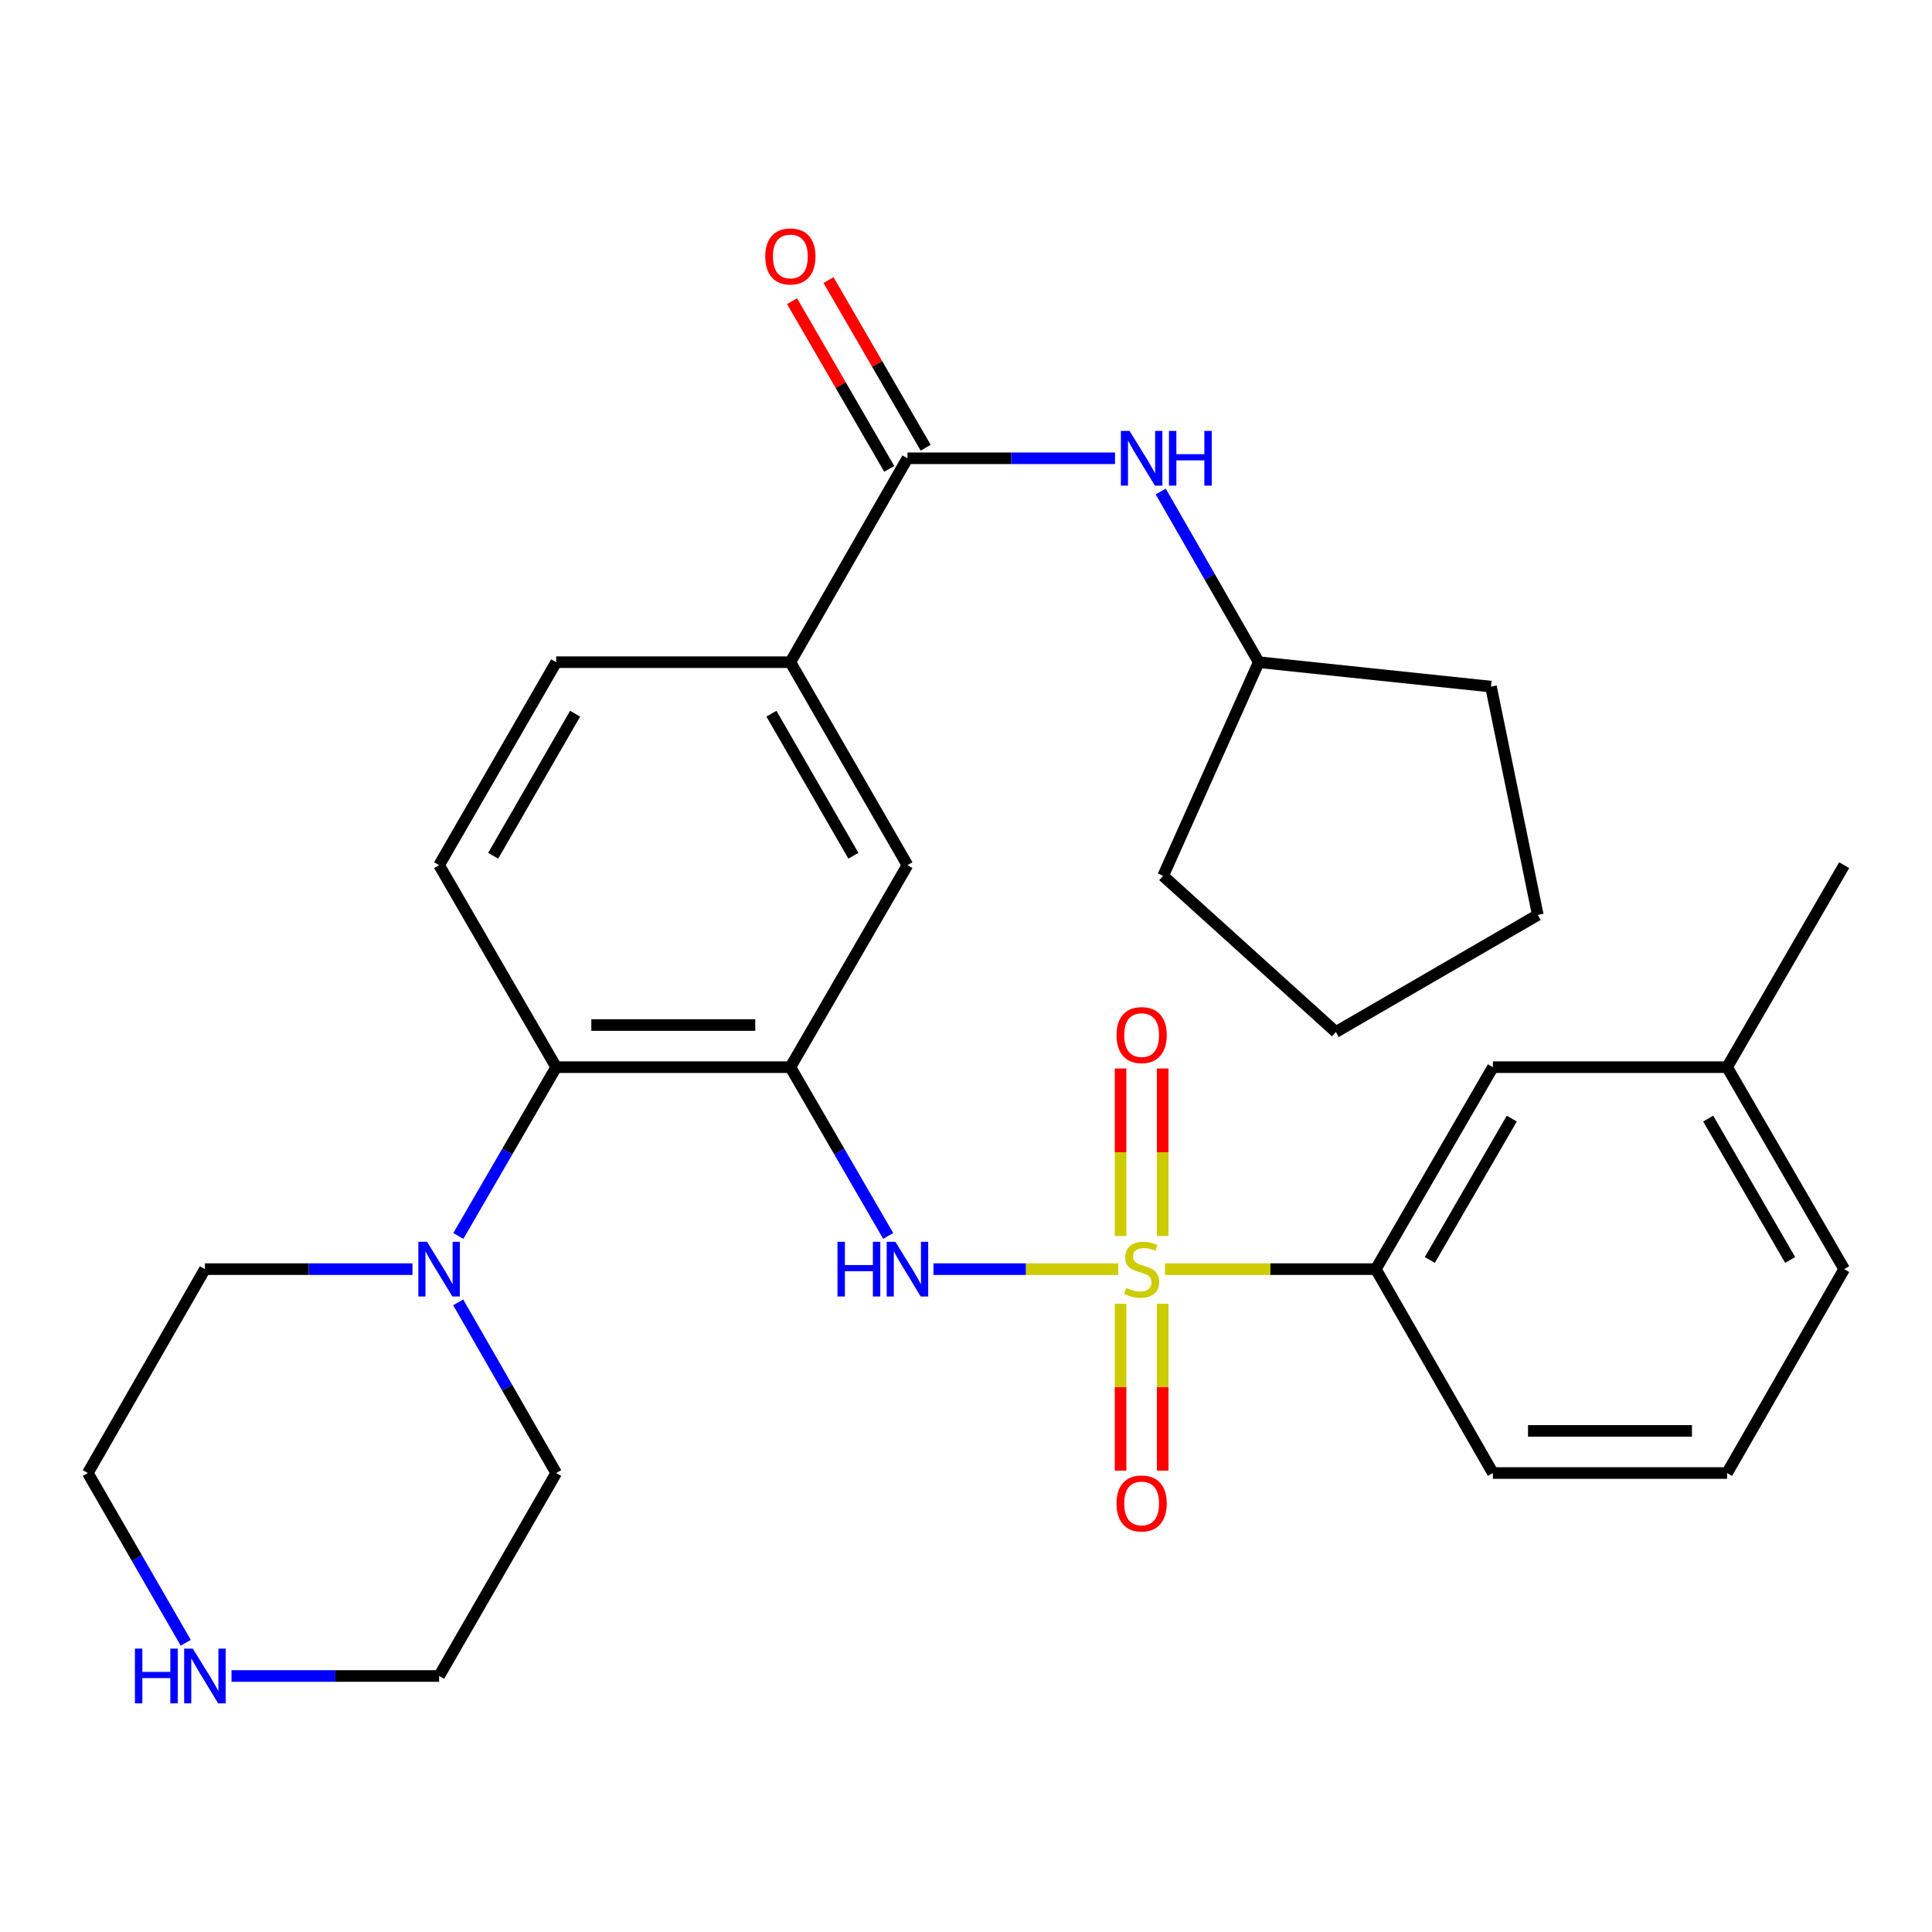 <?xml version='1.0' encoding='iso-8859-1'?>
<svg version='1.1' baseProfile='full'
              xmlns='http://www.w3.org/2000/svg'
                      xmlns:rdkit='http://www.rdkit.org/xml'
                      xmlns:xlink='http://www.w3.org/1999/xlink'
                  xml:space='preserve'
width='1000px' height='1000px' viewBox='0 0 1000 1000'>
<!-- END OF HEADER -->
<rect style='opacity:1.0;fill:#FFFFFF;stroke:none' width='1000' height='1000' x='0' y='0'> </rect>
<path class='bond-1' d='M 578.796,656.903 L 530.981,656.903' style='fill:none;fill-rule:evenodd;stroke:#CCCC00;stroke-width:6px;stroke-linecap:butt;stroke-linejoin:miter;stroke-opacity:1' />
<path class='bond-1' d='M 530.981,656.903 L 483.165,656.903' style='fill:none;fill-rule:evenodd;stroke:#0000FF;stroke-width:6px;stroke-linecap:butt;stroke-linejoin:miter;stroke-opacity:1' />
<path class='bond-4' d='M 603.017,656.903 L 657.566,656.903' style='fill:none;fill-rule:evenodd;stroke:#CCCC00;stroke-width:6px;stroke-linecap:butt;stroke-linejoin:miter;stroke-opacity:1' />
<path class='bond-4' d='M 657.566,656.903 L 712.116,656.903' style='fill:none;fill-rule:evenodd;stroke:#000000;stroke-width:6px;stroke-linecap:butt;stroke-linejoin:miter;stroke-opacity:1' />
<path class='bond-9' d='M 601.811,639.752 L 601.811,596.398' style='fill:none;fill-rule:evenodd;stroke:#CCCC00;stroke-width:6px;stroke-linecap:butt;stroke-linejoin:miter;stroke-opacity:1' />
<path class='bond-9' d='M 601.811,596.398 L 601.811,553.044' style='fill:none;fill-rule:evenodd;stroke:#FF0000;stroke-width:6px;stroke-linecap:butt;stroke-linejoin:miter;stroke-opacity:1' />
<path class='bond-9' d='M 580.002,639.752 L 580.002,596.398' style='fill:none;fill-rule:evenodd;stroke:#CCCC00;stroke-width:6px;stroke-linecap:butt;stroke-linejoin:miter;stroke-opacity:1' />
<path class='bond-9' d='M 580.002,596.398 L 580.002,553.044' style='fill:none;fill-rule:evenodd;stroke:#FF0000;stroke-width:6px;stroke-linecap:butt;stroke-linejoin:miter;stroke-opacity:1' />
<path class='bond-10' d='M 580.002,674.813 L 580.002,718.005' style='fill:none;fill-rule:evenodd;stroke:#CCCC00;stroke-width:6px;stroke-linecap:butt;stroke-linejoin:miter;stroke-opacity:1' />
<path class='bond-10' d='M 580.002,718.005 L 580.002,761.197' style='fill:none;fill-rule:evenodd;stroke:#FF0000;stroke-width:6px;stroke-linecap:butt;stroke-linejoin:miter;stroke-opacity:1' />
<path class='bond-10' d='M 601.811,674.813 L 601.811,718.005' style='fill:none;fill-rule:evenodd;stroke:#CCCC00;stroke-width:6px;stroke-linecap:butt;stroke-linejoin:miter;stroke-opacity:1' />
<path class='bond-10' d='M 601.811,718.005 L 601.811,761.197' style='fill:none;fill-rule:evenodd;stroke:#FF0000;stroke-width:6px;stroke-linecap:butt;stroke-linejoin:miter;stroke-opacity:1' />
<path class='bond-0' d='M 409.093,552.366 L 434.415,596.044' style='fill:none;fill-rule:evenodd;stroke:#000000;stroke-width:6px;stroke-linecap:butt;stroke-linejoin:miter;stroke-opacity:1' />
<path class='bond-0' d='M 434.415,596.044 L 459.737,639.722' style='fill:none;fill-rule:evenodd;stroke:#0000FF;stroke-width:6px;stroke-linecap:butt;stroke-linejoin:miter;stroke-opacity:1' />
<path class='bond-3' d='M 409.093,552.366 L 287.884,552.366' style='fill:none;fill-rule:evenodd;stroke:#000000;stroke-width:6px;stroke-linecap:butt;stroke-linejoin:miter;stroke-opacity:1' />
<path class='bond-3' d='M 390.912,530.557 L 306.066,530.557' style='fill:none;fill-rule:evenodd;stroke:#000000;stroke-width:6px;stroke-linecap:butt;stroke-linejoin:miter;stroke-opacity:1' />
<path class='bond-7' d='M 409.093,552.366 L 469.698,447.804' style='fill:none;fill-rule:evenodd;stroke:#000000;stroke-width:6px;stroke-linecap:butt;stroke-linejoin:miter;stroke-opacity:1' />
<path class='bond-2' d='M 469.698,237.203 L 409.093,342.746' style='fill:none;fill-rule:evenodd;stroke:#000000;stroke-width:6px;stroke-linecap:butt;stroke-linejoin:miter;stroke-opacity:1' />
<path class='bond-8' d='M 469.698,237.203 L 523.417,237.203' style='fill:none;fill-rule:evenodd;stroke:#000000;stroke-width:6px;stroke-linecap:butt;stroke-linejoin:miter;stroke-opacity:1' />
<path class='bond-8' d='M 523.417,237.203 L 577.136,237.203' style='fill:none;fill-rule:evenodd;stroke:#0000FF;stroke-width:6px;stroke-linecap:butt;stroke-linejoin:miter;stroke-opacity:1' />
<path class='bond-12' d='M 479.132,231.734 L 453.983,188.35' style='fill:none;fill-rule:evenodd;stroke:#000000;stroke-width:6px;stroke-linecap:butt;stroke-linejoin:miter;stroke-opacity:1' />
<path class='bond-12' d='M 453.983,188.35 L 428.835,144.966' style='fill:none;fill-rule:evenodd;stroke:#FF0000;stroke-width:6px;stroke-linecap:butt;stroke-linejoin:miter;stroke-opacity:1' />
<path class='bond-12' d='M 460.264,242.672 L 435.115,199.288' style='fill:none;fill-rule:evenodd;stroke:#000000;stroke-width:6px;stroke-linecap:butt;stroke-linejoin:miter;stroke-opacity:1' />
<path class='bond-12' d='M 435.115,199.288 L 409.967,155.904' style='fill:none;fill-rule:evenodd;stroke:#FF0000;stroke-width:6px;stroke-linecap:butt;stroke-linejoin:miter;stroke-opacity:1' />
<path class='bond-5' d='M 287.884,552.366 L 262.562,596.044' style='fill:none;fill-rule:evenodd;stroke:#000000;stroke-width:6px;stroke-linecap:butt;stroke-linejoin:miter;stroke-opacity:1' />
<path class='bond-5' d='M 262.562,596.044 L 237.24,639.722' style='fill:none;fill-rule:evenodd;stroke:#0000FF;stroke-width:6px;stroke-linecap:butt;stroke-linejoin:miter;stroke-opacity:1' />
<path class='bond-11' d='M 287.884,552.366 L 227.28,447.804' style='fill:none;fill-rule:evenodd;stroke:#000000;stroke-width:6px;stroke-linecap:butt;stroke-linejoin:miter;stroke-opacity:1' />
<path class='bond-15' d='M 712.116,656.903 L 772.72,552.366' style='fill:none;fill-rule:evenodd;stroke:#000000;stroke-width:6px;stroke-linecap:butt;stroke-linejoin:miter;stroke-opacity:1' />
<path class='bond-15' d='M 740.074,652.16 L 782.497,578.984' style='fill:none;fill-rule:evenodd;stroke:#000000;stroke-width:6px;stroke-linecap:butt;stroke-linejoin:miter;stroke-opacity:1' />
<path class='bond-20' d='M 712.116,656.903 L 772.72,762.434' style='fill:none;fill-rule:evenodd;stroke:#000000;stroke-width:6px;stroke-linecap:butt;stroke-linejoin:miter;stroke-opacity:1' />
<path class='bond-18' d='M 237.159,674.105 L 262.522,718.269' style='fill:none;fill-rule:evenodd;stroke:#0000FF;stroke-width:6px;stroke-linecap:butt;stroke-linejoin:miter;stroke-opacity:1' />
<path class='bond-18' d='M 262.522,718.269 L 287.884,762.434' style='fill:none;fill-rule:evenodd;stroke:#000000;stroke-width:6px;stroke-linecap:butt;stroke-linejoin:miter;stroke-opacity:1' />
<path class='bond-19' d='M 213.509,656.903 L 159.784,656.903' style='fill:none;fill-rule:evenodd;stroke:#0000FF;stroke-width:6px;stroke-linecap:butt;stroke-linejoin:miter;stroke-opacity:1' />
<path class='bond-19' d='M 159.784,656.903 L 106.059,656.903' style='fill:none;fill-rule:evenodd;stroke:#000000;stroke-width:6px;stroke-linecap:butt;stroke-linejoin:miter;stroke-opacity:1' />
<path class='bond-6' d='M 409.093,342.746 L 469.698,447.804' style='fill:none;fill-rule:evenodd;stroke:#000000;stroke-width:6px;stroke-linecap:butt;stroke-linejoin:miter;stroke-opacity:1' />
<path class='bond-6' d='M 399.293,369.402 L 441.716,442.943' style='fill:none;fill-rule:evenodd;stroke:#000000;stroke-width:6px;stroke-linecap:butt;stroke-linejoin:miter;stroke-opacity:1' />
<path class='bond-14' d='M 409.093,342.746 L 287.884,342.746' style='fill:none;fill-rule:evenodd;stroke:#000000;stroke-width:6px;stroke-linecap:butt;stroke-linejoin:miter;stroke-opacity:1' />
<path class='bond-16' d='M 600.787,254.406 L 626.155,298.576' style='fill:none;fill-rule:evenodd;stroke:#0000FF;stroke-width:6px;stroke-linecap:butt;stroke-linejoin:miter;stroke-opacity:1' />
<path class='bond-16' d='M 626.155,298.576 L 651.523,342.746' style='fill:none;fill-rule:evenodd;stroke:#000000;stroke-width:6px;stroke-linecap:butt;stroke-linejoin:miter;stroke-opacity:1' />
<path class='bond-31' d='M 227.28,447.804 L 287.884,342.746' style='fill:none;fill-rule:evenodd;stroke:#000000;stroke-width:6px;stroke-linecap:butt;stroke-linejoin:miter;stroke-opacity:1' />
<path class='bond-31' d='M 255.262,442.943 L 297.685,369.402' style='fill:none;fill-rule:evenodd;stroke:#000000;stroke-width:6px;stroke-linecap:butt;stroke-linejoin:miter;stroke-opacity:1' />
<path class='bond-13' d='M 96.141,850.3 L 70.798,806.367' style='fill:none;fill-rule:evenodd;stroke:#0000FF;stroke-width:6px;stroke-linecap:butt;stroke-linejoin:miter;stroke-opacity:1' />
<path class='bond-13' d='M 70.798,806.367 L 45.455,762.434' style='fill:none;fill-rule:evenodd;stroke:#000000;stroke-width:6px;stroke-linecap:butt;stroke-linejoin:miter;stroke-opacity:1' />
<path class='bond-32' d='M 119.83,867.492 L 173.555,867.492' style='fill:none;fill-rule:evenodd;stroke:#0000FF;stroke-width:6px;stroke-linecap:butt;stroke-linejoin:miter;stroke-opacity:1' />
<path class='bond-32' d='M 173.555,867.492 L 227.28,867.492' style='fill:none;fill-rule:evenodd;stroke:#000000;stroke-width:6px;stroke-linecap:butt;stroke-linejoin:miter;stroke-opacity:1' />
<path class='bond-17' d='M 772.72,552.366 L 893.941,552.366' style='fill:none;fill-rule:evenodd;stroke:#000000;stroke-width:6px;stroke-linecap:butt;stroke-linejoin:miter;stroke-opacity:1' />
<path class='bond-26' d='M 651.523,342.746 L 602.029,453.353' style='fill:none;fill-rule:evenodd;stroke:#000000;stroke-width:6px;stroke-linecap:butt;stroke-linejoin:miter;stroke-opacity:1' />
<path class='bond-27' d='M 651.523,342.746 L 771.726,355.383' style='fill:none;fill-rule:evenodd;stroke:#000000;stroke-width:6px;stroke-linecap:butt;stroke-linejoin:miter;stroke-opacity:1' />
<path class='bond-25' d='M 893.941,552.366 L 954.545,447.804' style='fill:none;fill-rule:evenodd;stroke:#000000;stroke-width:6px;stroke-linecap:butt;stroke-linejoin:miter;stroke-opacity:1' />
<path class='bond-30' d='M 893.941,552.366 L 954.545,656.903' style='fill:none;fill-rule:evenodd;stroke:#000000;stroke-width:6px;stroke-linecap:butt;stroke-linejoin:miter;stroke-opacity:1' />
<path class='bond-30' d='M 884.164,578.984 L 926.587,652.16' style='fill:none;fill-rule:evenodd;stroke:#000000;stroke-width:6px;stroke-linecap:butt;stroke-linejoin:miter;stroke-opacity:1' />
<path class='bond-21' d='M 287.884,762.434 L 227.28,867.492' style='fill:none;fill-rule:evenodd;stroke:#000000;stroke-width:6px;stroke-linecap:butt;stroke-linejoin:miter;stroke-opacity:1' />
<path class='bond-22' d='M 106.059,656.903 L 45.455,762.434' style='fill:none;fill-rule:evenodd;stroke:#000000;stroke-width:6px;stroke-linecap:butt;stroke-linejoin:miter;stroke-opacity:1' />
<path class='bond-23' d='M 772.72,762.434 L 893.941,762.434' style='fill:none;fill-rule:evenodd;stroke:#000000;stroke-width:6px;stroke-linecap:butt;stroke-linejoin:miter;stroke-opacity:1' />
<path class='bond-23' d='M 790.903,740.625 L 875.758,740.625' style='fill:none;fill-rule:evenodd;stroke:#000000;stroke-width:6px;stroke-linecap:butt;stroke-linejoin:miter;stroke-opacity:1' />
<path class='bond-24' d='M 893.941,762.434 L 954.545,656.903' style='fill:none;fill-rule:evenodd;stroke:#000000;stroke-width:6px;stroke-linecap:butt;stroke-linejoin:miter;stroke-opacity:1' />
<path class='bond-28' d='M 602.029,453.353 L 691.421,534.167' style='fill:none;fill-rule:evenodd;stroke:#000000;stroke-width:6px;stroke-linecap:butt;stroke-linejoin:miter;stroke-opacity:1' />
<path class='bond-29' d='M 771.726,355.383 L 795.959,473.563' style='fill:none;fill-rule:evenodd;stroke:#000000;stroke-width:6px;stroke-linecap:butt;stroke-linejoin:miter;stroke-opacity:1' />
<path class='bond-33' d='M 691.421,534.167 L 795.959,473.563' style='fill:none;fill-rule:evenodd;stroke:#000000;stroke-width:6px;stroke-linecap:butt;stroke-linejoin:miter;stroke-opacity:1' />
<path  class='atom-0' d='M 582.907 666.623
Q 583.227 666.743, 584.547 667.303
Q 585.867 667.863, 587.307 668.223
Q 588.787 668.543, 590.227 668.543
Q 592.907 668.543, 594.467 667.263
Q 596.027 665.943, 596.027 663.663
Q 596.027 662.103, 595.227 661.143
Q 594.467 660.183, 593.267 659.663
Q 592.067 659.143, 590.067 658.543
Q 587.547 657.783, 586.027 657.063
Q 584.547 656.343, 583.467 654.823
Q 582.427 653.303, 582.427 650.743
Q 582.427 647.183, 584.827 644.983
Q 587.267 642.783, 592.067 642.783
Q 595.347 642.783, 599.067 644.343
L 598.147 647.423
Q 594.747 646.023, 592.187 646.023
Q 589.427 646.023, 587.907 647.183
Q 586.387 648.303, 586.427 650.263
Q 586.427 651.783, 587.187 652.703
Q 587.987 653.623, 589.107 654.143
Q 590.267 654.663, 592.187 655.263
Q 594.747 656.063, 596.267 656.863
Q 597.787 657.663, 598.867 659.303
Q 599.987 660.903, 599.987 663.663
Q 599.987 667.583, 597.347 669.703
Q 594.747 671.783, 590.387 671.783
Q 587.867 671.783, 585.947 671.223
Q 584.067 670.703, 581.827 669.783
L 582.907 666.623
' fill='#CCCC00'/>
<path  class='atom-2' d='M 433.478 642.743
L 437.318 642.743
L 437.318 654.783
L 451.798 654.783
L 451.798 642.743
L 455.638 642.743
L 455.638 671.063
L 451.798 671.063
L 451.798 657.983
L 437.318 657.983
L 437.318 671.063
L 433.478 671.063
L 433.478 642.743
' fill='#0000FF'/>
<path  class='atom-2' d='M 463.438 642.743
L 472.718 657.743
Q 473.638 659.223, 475.118 661.903
Q 476.598 664.583, 476.678 664.743
L 476.678 642.743
L 480.438 642.743
L 480.438 671.063
L 476.558 671.063
L 466.598 654.663
Q 465.438 652.743, 464.198 650.543
Q 462.998 648.343, 462.638 647.663
L 462.638 671.063
L 458.958 671.063
L 458.958 642.743
L 463.438 642.743
' fill='#0000FF'/>
<path  class='atom-6' d='M 221.02 642.743
L 230.3 657.743
Q 231.22 659.223, 232.7 661.903
Q 234.18 664.583, 234.26 664.743
L 234.26 642.743
L 238.02 642.743
L 238.02 671.063
L 234.14 671.063
L 224.18 654.663
Q 223.02 652.743, 221.78 650.543
Q 220.58 648.343, 220.22 647.663
L 220.22 671.063
L 216.54 671.063
L 216.54 642.743
L 221.02 642.743
' fill='#0000FF'/>
<path  class='atom-9' d='M 584.647 223.043
L 593.927 238.043
Q 594.847 239.523, 596.327 242.203
Q 597.807 244.883, 597.887 245.043
L 597.887 223.043
L 601.647 223.043
L 601.647 251.363
L 597.767 251.363
L 587.807 234.963
Q 586.647 233.043, 585.407 230.843
Q 584.207 228.643, 583.847 227.963
L 583.847 251.363
L 580.167 251.363
L 580.167 223.043
L 584.647 223.043
' fill='#0000FF'/>
<path  class='atom-9' d='M 605.047 223.043
L 608.887 223.043
L 608.887 235.083
L 623.367 235.083
L 623.367 223.043
L 627.207 223.043
L 627.207 251.363
L 623.367 251.363
L 623.367 238.283
L 608.887 238.283
L 608.887 251.363
L 605.047 251.363
L 605.047 223.043
' fill='#0000FF'/>
<path  class='atom-10' d='M 577.907 535.762
Q 577.907 528.962, 581.267 525.162
Q 584.627 521.362, 590.907 521.362
Q 597.187 521.362, 600.547 525.162
Q 603.907 528.962, 603.907 535.762
Q 603.907 542.642, 600.507 546.562
Q 597.107 550.442, 590.907 550.442
Q 584.667 550.442, 581.267 546.562
Q 577.907 542.682, 577.907 535.762
M 590.907 547.242
Q 595.227 547.242, 597.547 544.362
Q 599.907 541.442, 599.907 535.762
Q 599.907 530.202, 597.547 527.402
Q 595.227 524.562, 590.907 524.562
Q 586.587 524.562, 584.227 527.362
Q 581.907 530.162, 581.907 535.762
Q 581.907 541.482, 584.227 544.362
Q 586.587 547.242, 590.907 547.242
' fill='#FF0000'/>
<path  class='atom-11' d='M 577.907 778.18
Q 577.907 771.38, 581.267 767.58
Q 584.627 763.78, 590.907 763.78
Q 597.187 763.78, 600.547 767.58
Q 603.907 771.38, 603.907 778.18
Q 603.907 785.06, 600.507 788.98
Q 597.107 792.86, 590.907 792.86
Q 584.667 792.86, 581.267 788.98
Q 577.907 785.1, 577.907 778.18
M 590.907 789.66
Q 595.227 789.66, 597.547 786.78
Q 599.907 783.86, 599.907 778.18
Q 599.907 772.62, 597.547 769.82
Q 595.227 766.98, 590.907 766.98
Q 586.587 766.98, 584.227 769.78
Q 581.907 772.58, 581.907 778.18
Q 581.907 783.9, 584.227 786.78
Q 586.587 789.66, 590.907 789.66
' fill='#FF0000'/>
<path  class='atom-13' d='M 396.093 132.734
Q 396.093 125.934, 399.453 122.134
Q 402.813 118.334, 409.093 118.334
Q 415.373 118.334, 418.733 122.134
Q 422.093 125.934, 422.093 132.734
Q 422.093 139.614, 418.693 143.534
Q 415.293 147.414, 409.093 147.414
Q 402.853 147.414, 399.453 143.534
Q 396.093 139.654, 396.093 132.734
M 409.093 144.214
Q 413.413 144.214, 415.733 141.334
Q 418.093 138.414, 418.093 132.734
Q 418.093 127.174, 415.733 124.374
Q 413.413 121.534, 409.093 121.534
Q 404.773 121.534, 402.413 124.334
Q 400.093 127.134, 400.093 132.734
Q 400.093 138.454, 402.413 141.334
Q 404.773 144.214, 409.093 144.214
' fill='#FF0000'/>
<path  class='atom-14' d='M 69.839 853.332
L 73.679 853.332
L 73.679 865.372
L 88.159 865.372
L 88.159 853.332
L 91.999 853.332
L 91.999 881.652
L 88.159 881.652
L 88.159 868.572
L 73.679 868.572
L 73.679 881.652
L 69.839 881.652
L 69.839 853.332
' fill='#0000FF'/>
<path  class='atom-14' d='M 99.799 853.332
L 109.079 868.332
Q 109.999 869.812, 111.479 872.492
Q 112.959 875.172, 113.039 875.332
L 113.039 853.332
L 116.799 853.332
L 116.799 881.652
L 112.919 881.652
L 102.959 865.252
Q 101.799 863.332, 100.559 861.132
Q 99.359 858.932, 98.999 858.252
L 98.999 881.652
L 95.319 881.652
L 95.319 853.332
L 99.799 853.332
' fill='#0000FF'/>
</svg>
